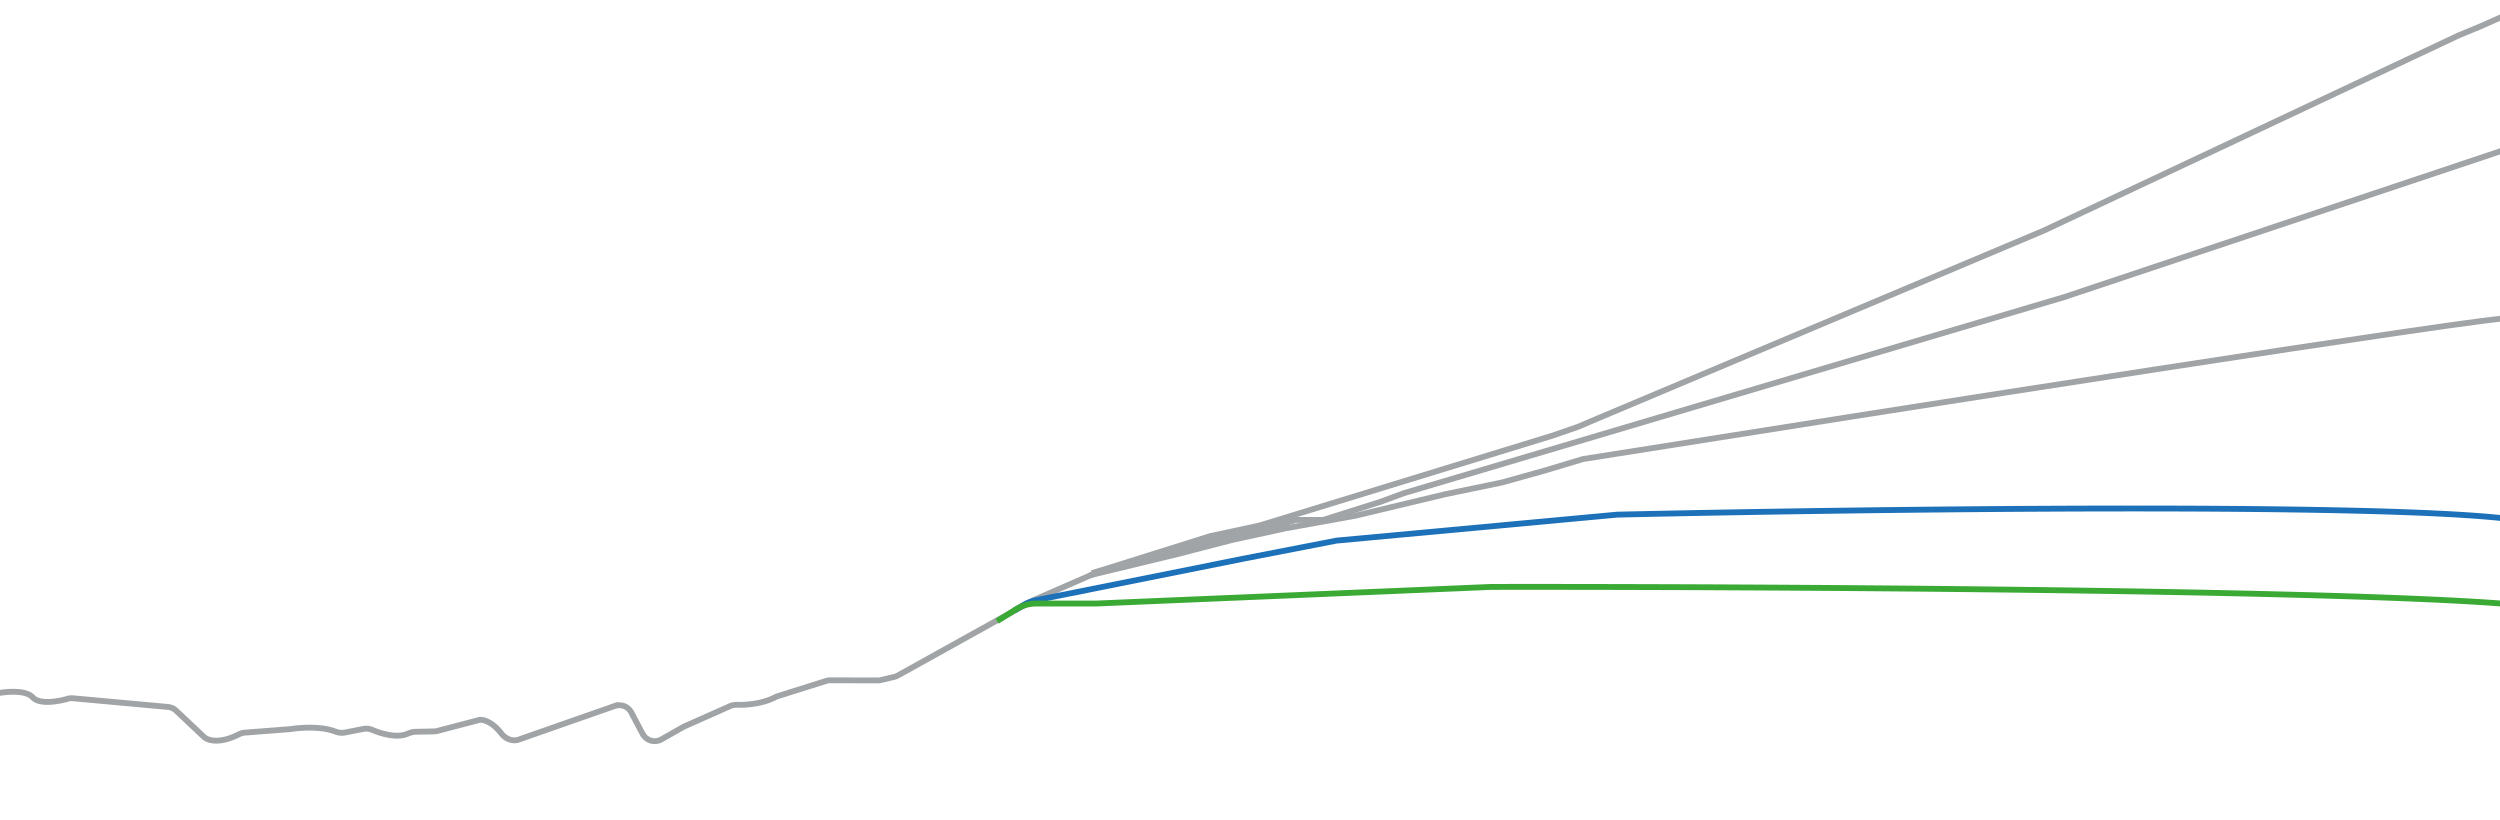 <?xml version="1.0" encoding="UTF-8"?>
<svg xmlns="http://www.w3.org/2000/svg" width="1280" height="420" fill="none">
  <path d="M-2.763 355.259c4.94-1.11 15.756-2.308 19.504 1.78 3.42 3.732 12.544 2.262 17.781.769.92-.263 1.878-.379 2.831-.292l48.624 4.438a6.997 6.997 0 0 1 4.165 1.877l14.194 13.378c1.78 1.808 7.805 3.947 18.031-1.261.894-.455 1.865-.756 2.865-.833l23.477-1.816c4.943-.801 15.635-1.524 22.683 1.154 1.598.607 3.321.955 5 .63l9.785-1.898c1.545-.3 3.137-.051 4.585.567 4.796 2.05 12.419 4.169 17.721 2.008 1.314-.535 2.666-1.06 4.084-1.088l9.657-.19a6.998 6.998 0 0 0 1.635-.227l21.194-5.548c.365-.095.736-.171 1.114-.158 2.233.076 6.401 1.635 10.556 7.025 2.112 2.74 5.64 4.225 8.904 3.082l49.105-17.194a7 7 0 0 1 8.5 3.331l5.793 10.943a7 7 0 0 0 9.64 2.814l11.51-6.529 23.713-10.524c1.091-.484 2.287-.669 3.48-.634 4.704.142 12.981-.483 19.466-3.852a8.15 8.15 0 0 1 1.314-.555l24.799-7.809a6.975 6.975 0 0 1 2.117-.323l24.316.048a6.964 6.964 0 0 0 1.614-.186l6.869-1.613a7.011 7.011 0 0 0 1.8-.696L529 307.34l34-14.84" stroke="#A1A4A6" stroke-width="3"></path>
  <path d="m559 293.534 60.5-19 25.5-5.5L795 223l13-4.5 10.5-4.466 228-96 212.5-100 11-4.534 13.5-6" stroke="#A1A4A6" stroke-width="3"></path>
  <path d="M559.506 293.373 621 276.909l25-5.475 17.5-5.227h14l10-3.173 19-6 12.296-4.526 338.314-100.469L1281.5 77l5.08-6.141 11-5.006" stroke="#A1A4A6" stroke-width="3"></path>
  <path d="m558 294.534 45.5-11 27-7 27.5-6 36-6.5 46-11 29-6 21.5-6 20-6C964.667 210.523 1276 161.7 1288 162.5" stroke="#A1A4A6" stroke-width="3"></path>
  <path d="M1286.93 266.02c-63.96-8.87-332.603-5.376-458.93-2.52l-143.697 13.29-46.724 9.071-107.184 21.459a20.024 20.024 0 0 0-6.364 2.461L519.5 312.5" stroke="#1D71B8" stroke-width="3"></path>
  <path d="m510.5 318 9.655-5.993A19.997 19.997 0 0 1 530.702 309H561.5l202-8.5c132.5-.167 421.4 1.3 517 8.5" stroke="#3AAA35" stroke-width="3"></path>
</svg>
